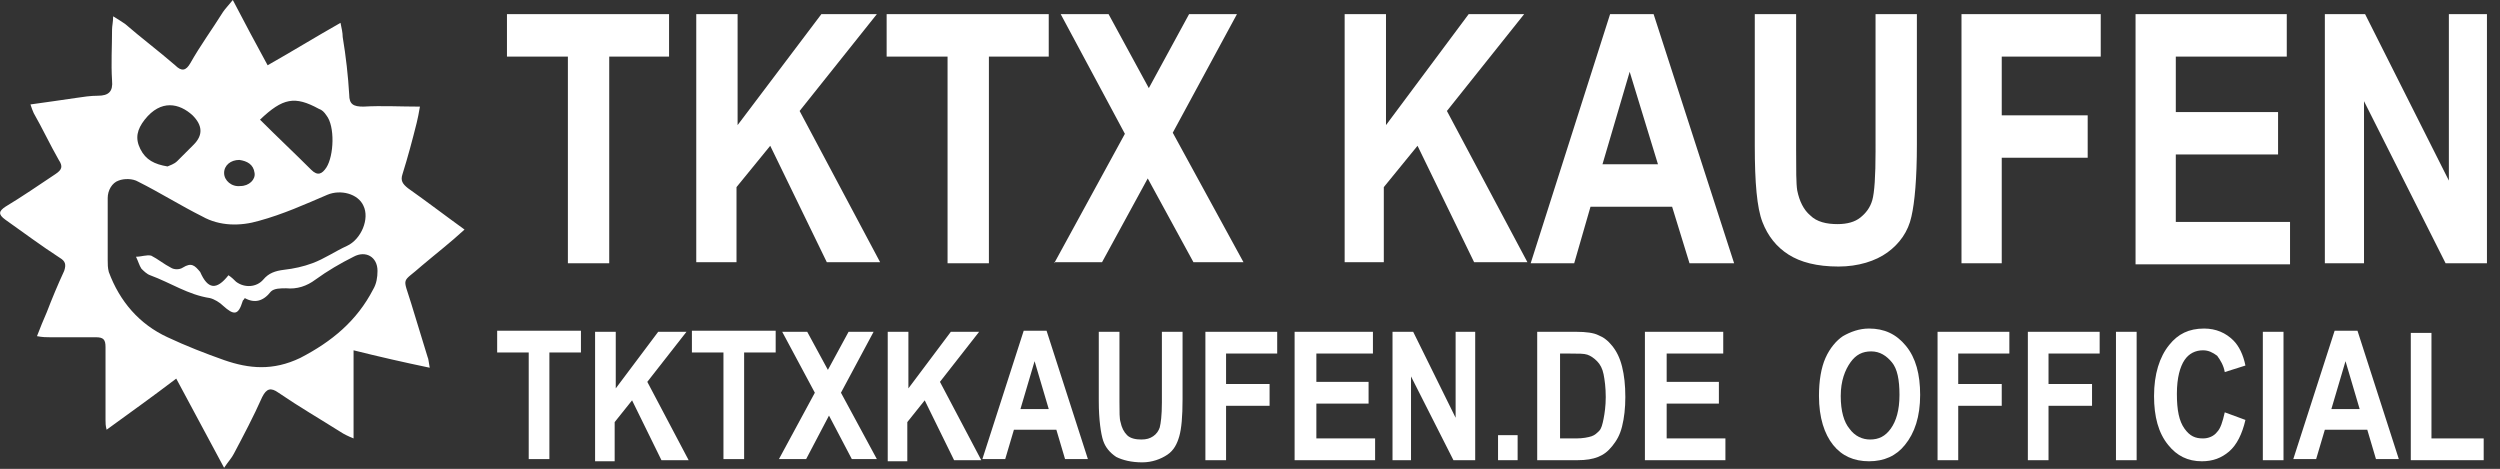 <?xml version="1.0" encoding="utf-8"?>
<!-- Generator: Adobe Illustrator 25.0.0, SVG Export Plug-In . SVG Version: 6.00 Build 0)  -->
<svg version="1.1" id="Layer_1" xmlns="http://www.w3.org/2000/svg" xmlns:xlink="http://www.w3.org/1999/xlink" x="0px" y="0px"
	 viewBox="0 0 229.8 43.1" style="enable-background:new 0 0 229.8 43.1;" xml:space="preserve">
<rect x="0" y="0" width="229.8" height="43.1" fill="#333333" stroke="none"/>
<style type="text/css">
	.st0{fill:#FFFFFF;}
</style>
<g>
	<path class="st0" d="M52.2,24.2v-19h-5.6V1.3h14.9v3.9h-5.5v19H52.2z"/>
	<path class="st0" d="M64,24.2V1.3h3.8v10.2l7.7-10.2h5.1l-7.1,8.9l7.4,13.9H76l-5.2-10.7l-3.1,3.8v6.9H64z"/>
	<path class="st0" d="M87.1,24.2v-19h-5.6V1.3h14.9v3.9h-5.5v19H87.1z"/>
	<path class="st0" d="M96.9,24.2l6.5-11.9l-5.9-11h4.4l3.7,6.8l3.7-6.8h4.4l-5.9,10.9l6.5,11.9h-4.6l-4.2-7.7l-4.2,7.7H96.9z"/>
	<path class="st0" d="M123.6,24.2V1.3h3.8v10.2L135,1.3h5.1l-7.1,8.9l7.4,13.9h-4.9l-5.2-10.7l-3.1,3.8v6.9H123.6z"/>
	<path class="st0" d="M159.4,24.2h-4.1l-1.6-5.2h-7.5l-1.5,5.2h-4l7.3-22.9h4L159.4,24.2z M152.4,15.1l-2.6-8.5l-2.5,8.5H152.4z"/>
	<path class="st0" d="M161.3,1.3h3.8v12.4c0,1.9,0,3.2,0.1,3.8c0.2,1,0.6,1.8,1.2,2.3c0.6,0.6,1.5,0.8,2.5,0.8
		c0.9,0,1.6-0.2,2.1-0.6s0.9-0.9,1.1-1.6c0.2-0.7,0.3-2.2,0.3-4.5V1.3h3.8v12c0,3.1-0.2,5.3-0.5,6.6c-0.3,1.4-1.1,2.5-2.2,3.3
		c-1.1,0.8-2.7,1.3-4.5,1.3c-2,0-3.5-0.4-4.6-1.1c-1.1-0.7-1.9-1.7-2.4-3c-0.5-1.3-0.7-3.6-0.7-7V1.3z"/>
	<path class="st0" d="M180.3,24.2V1.3h12.8v3.9H184v5.4h7.9v3.9H184v9.7H180.3z"/>
	<path class="st0" d="M196.3,24.2V1.3h13.9v3.9H200v5.1h9.4v3.9H200v6.2h10.5v3.9H196.3z"/>
	<path class="st0" d="M213.7,24.2V1.3h3.7l7.7,15.3V1.3h3.5v22.9h-3.8l-7.5-14.9v14.9H213.7z"/>
</g>
<g>
	<path class="st0" d="M48.6,42.2v-9.8h-2.9v-2h7.7v2h-2.9v9.8H48.6z"/>
	<path class="st0" d="M54.7,42.2V30.5h1.9v5.2l3.9-5.2h2.6l-3.6,4.6l3.8,7.2h-2.5l-2.7-5.5l-1.6,2v3.6H54.7z"/>
	<path class="st0" d="M66.5,42.2v-9.8h-2.9v-2h7.7v2h-2.9v9.8H66.5z"/>
	<path class="st0" d="M71.6,42.2l3.3-6.1l-3-5.6h2.3l1.9,3.5l1.9-3.5h2.3l-3,5.6l3.3,6.1h-2.3l-2.1-4l-2.1,4H71.6z"/>
	<path class="st0" d="M81.6,42.2V30.5h1.9v5.2l3.9-5.2h2.6l-3.6,4.6l3.8,7.2h-2.5l-2.7-5.5l-1.6,2v3.6H81.6z"/>
	<path class="st0" d="M100,42.2h-2.1l-0.8-2.7h-3.9l-0.8,2.7h-2.1l3.8-11.8h2.1L100,42.2z M96.4,37.6l-1.3-4.4l-1.3,4.4H96.4z"/>
	<path class="st0" d="M101,30.5h1.9v6.4c0,1,0,1.6,0.1,1.9c0.1,0.5,0.3,0.9,0.6,1.2c0.3,0.3,0.8,0.4,1.3,0.4c0.5,0,0.8-0.1,1.1-0.3
		c0.3-0.2,0.5-0.5,0.6-0.8c0.1-0.4,0.2-1.1,0.2-2.3v-6.5h1.9v6.2c0,1.6-0.1,2.7-0.3,3.4s-0.5,1.3-1.1,1.7c-0.6,0.4-1.4,0.7-2.3,0.7
		c-1,0-1.8-0.2-2.4-0.5c-0.6-0.4-1-0.9-1.2-1.5s-0.4-1.9-0.4-3.6V30.5z"/>
	<path class="st0" d="M110.8,42.2V30.5h6.6v2h-4.7v2.8h4v2h-4v5H110.8z"/>
	<path class="st0" d="M119,42.2V30.5h7.2v2h-5.2v2.6h4.8v2h-4.8v3.2h5.4v2H119z"/>
	<path class="st0" d="M128,42.2V30.5h1.9l3.9,7.9v-7.9h1.8v11.8h-2l-3.9-7.7v7.7H128z"/>
	<path class="st0" d="M137.7,42.2V40h1.8v2.3H137.7z"/>
	<path class="st0" d="M141.4,30.5h3.5c0.9,0,1.6,0.1,2,0.3c0.5,0.2,0.9,0.5,1.3,1s0.7,1.1,0.9,1.9c0.2,0.8,0.3,1.7,0.3,2.8
		c0,1-0.1,1.9-0.3,2.7c-0.2,0.8-0.5,1.3-0.9,1.8s-0.8,0.8-1.3,1c-0.5,0.2-1.1,0.3-1.9,0.3h-3.7V30.5z M143.4,32.5v7.8h1.5
		c0.6,0,1.1-0.1,1.4-0.2c0.3-0.1,0.5-0.3,0.7-0.5c0.2-0.2,0.3-0.6,0.4-1.1c0.1-0.5,0.2-1.2,0.2-2c0-0.9-0.1-1.6-0.2-2.1
		c-0.1-0.5-0.3-0.9-0.6-1.2s-0.6-0.5-0.9-0.6c-0.3-0.1-0.8-0.1-1.6-0.1H143.4z"/>
	<path class="st0" d="M151.2,42.2V30.5h7.2v2h-5.2v2.6h4.8v2h-4.8v3.2h5.4v2H151.2z"/>
	<path class="st0" d="M167.2,36.4c0-1.4,0.2-2.6,0.6-3.5c0.4-0.9,1-1.6,1.6-2c0.7-0.4,1.5-0.7,2.4-0.7c1.4,0,2.5,0.5,3.4,1.6
		c0.9,1.1,1.3,2.6,1.3,4.5c0,2-0.5,3.5-1.4,4.6c-0.8,1-1.9,1.5-3.3,1.5c-1.4,0-2.5-0.5-3.3-1.5C167.7,39.9,167.2,38.4,167.2,36.4z
		 M169.2,36.4c0,1.4,0.3,2.4,0.8,3c0.5,0.7,1.2,1,1.9,1c0.8,0,1.4-0.3,1.9-1c0.5-0.7,0.8-1.7,0.8-3.1c0-1.4-0.2-2.4-0.7-3
		s-1.1-1-1.9-1c-0.8,0-1.4,0.3-1.9,1S169.2,35,169.2,36.4z"/>
	<path class="st0" d="M178.1,42.2V30.5h6.6v2h-4.7v2.8h4v2h-4v5H178.1z"/>
	<path class="st0" d="M186.4,42.2V30.5h6.6v2h-4.7v2.8h4v2h-4v5H186.4z"/>
	<path class="st0" d="M194.5,42.2V30.5h1.9v11.8H194.5z"/>
	<path class="st0" d="M204.5,37.9l1.9,0.7c-0.3,1.3-0.8,2.3-1.5,2.9s-1.5,0.9-2.5,0.9c-1.3,0-2.3-0.5-3.1-1.5
		c-0.9-1.1-1.3-2.6-1.3-4.5c0-2,0.5-3.6,1.4-4.7c0.8-1,1.8-1.5,3.2-1.5c1.1,0,2,0.4,2.7,1.1c0.5,0.5,0.9,1.3,1.1,2.3l-1.9,0.6
		c-0.1-0.6-0.4-1.1-0.7-1.5c-0.4-0.3-0.8-0.5-1.3-0.5c-0.7,0-1.3,0.3-1.7,0.9c-0.4,0.6-0.7,1.6-0.7,3.1c0,1.5,0.2,2.5,0.7,3.2
		s1,0.9,1.7,0.9c0.5,0,1-0.2,1.3-0.6C204.1,39.4,204.3,38.8,204.5,37.9z"/>
	<path class="st0" d="M208,42.2V30.5h1.9v11.8H208z"/>
	<path class="st0" d="M220.5,42.2h-2.1l-0.8-2.7h-3.9l-0.8,2.7h-2.1l3.8-11.8h2.1L220.5,42.2z M216.9,37.6l-1.3-4.4l-1.3,4.4H216.9z
		"/>
	<path class="st0" d="M221.6,42.2V30.6h1.9v9.7h4.8v2H221.6z"/>
</g>
<path class="st0" d="M32.5,32.2c0,2.8,0,5.3,0,8.1c-0.5-0.2-0.9-0.4-1.2-0.6c-1.9-1.2-3.8-2.3-5.7-3.6c-0.7-0.5-1.1-0.4-1.5,0.4
	c-0.8,1.8-1.7,3.5-2.6,5.2c-0.2,0.4-0.5,0.7-0.9,1.3c-1.5-2.8-2.9-5.4-4.4-8.2c-2.1,1.6-4.2,3.1-6.4,4.7c-0.1-0.4-0.1-0.6-0.1-0.9
	c0-2.2,0-4.5,0-6.7c0-0.7-0.2-0.9-0.9-0.9c-1.4,0-2.8,0-4.2,0c-0.3,0-0.7,0-1.2-0.1c0.3-0.8,0.6-1.5,0.9-2.2c0.5-1.3,1-2.5,1.6-3.8
	c0.2-0.6,0.1-0.9-0.4-1.2c-1.7-1.1-3.3-2.3-5-3.5c-0.7-0.5-0.6-0.8,0-1.2C2,18.1,3.6,17,5.1,16c0.6-0.4,0.7-0.7,0.3-1.3
	c-0.8-1.4-1.5-2.9-2.3-4.3C3,10.2,2.9,9.9,2.8,9.6C4.3,9.4,5.6,9.2,7,9C7.7,8.9,8.3,8.8,9,8.8c1,0,1.4-0.4,1.3-1.4
	c-0.1-1.6,0-3.1,0-4.7c0-0.3,0.1-0.7,0.1-1.2c0.5,0.3,0.8,0.5,1.1,0.7C13,3.5,14.6,4.7,16.1,6c0.6,0.6,1,0.5,1.4-0.2
	c0.9-1.6,2-3.1,3-4.7C20.7,0.8,21,0.5,21.4,0c1.1,2.1,2.1,4,3.2,6c2.3-1.3,4.4-2.6,6.7-3.9c0.1,0.5,0.2,0.9,0.2,1.3
	C31.8,5.2,32,7,32.1,8.7c0,0.9,0.4,1.1,1.3,1.1c1.7-0.1,3.4,0,5.2,0c-0.1,0.6-0.2,1.1-0.3,1.5c-0.4,1.6-0.8,3.1-1.3,4.7
	c-0.2,0.6,0,0.9,0.5,1.3c1.7,1.2,3.4,2.5,5.2,3.8c-1.3,1.2-2.6,2.2-3.9,3.3c-1.9,1.7-1.8,0.9-1,3.5c0.5,1.6,1,3.3,1.5,4.9
	c0.1,0.2,0.1,0.5,0.2,1C37.1,33.3,34.9,32.8,32.5,32.2z M21,25.3c0.3,0.2,0.5,0.4,0.7,0.6c0.8,0.6,1.9,0.5,2.5-0.2
	c0.5-0.6,1.1-0.8,1.9-0.9c0.9-0.1,1.8-0.3,2.6-0.6c1.1-0.4,2.1-1.1,3.2-1.6c1.3-0.6,2.1-2.5,1.5-3.7c-0.5-1.1-2.1-1.5-3.3-1
	c-2.1,0.9-4.1,1.8-6.3,2.4c-1.7,0.5-3.6,0.5-5.2-0.4c-2-1-3.9-2.2-5.9-3.2c-0.5-0.3-1.3-0.3-1.8-0.1c-0.6,0.2-1,0.9-1,1.6
	c0,1.9,0,3.8,0,5.7c0,0.4,0,0.7,0.1,1.1c1,2.7,2.8,4.8,5.4,6c1.7,0.8,3.5,1.5,5.2,2.1c2.3,0.8,4.5,1,7-0.2c2.9-1.5,5.2-3.4,6.7-6.3
	c0.3-0.5,0.4-1.1,0.4-1.7c0-1.3-1.1-1.9-2.2-1.3c-1.2,0.6-2.4,1.3-3.5,2.1c-0.8,0.6-1.7,0.9-2.7,0.8c-0.5,0-1.1,0-1.4,0.3
	c-0.7,0.9-1.5,1.1-2.4,0.6c-0.1,0.2-0.2,0.2-0.2,0.3c-0.4,1.3-0.8,1.3-1.8,0.4c-0.3-0.3-0.8-0.6-1.2-0.7c-2-0.3-3.6-1.4-5.5-2.1
	c-0.3-0.1-0.6-0.4-0.8-0.6c-0.2-0.3-0.3-0.7-0.5-1.1c0.5,0,1-0.2,1.4-0.1c0.6,0.3,1.2,0.8,1.8,1.1c0.3,0.2,0.8,0.2,1.1,0
	c0.8-0.5,1.1-0.2,1.6,0.4C19.1,26.6,19.9,26.7,21,25.3z M23.9,11c1.6,1.6,3.2,3.1,4.7,4.6c0.6,0.6,1,0.4,1.4-0.2
	c0.7-1.1,0.8-3.8,0-4.8c-0.2-0.3-0.4-0.5-0.7-0.6C27.1,8.8,26,9,23.9,11z M15.4,15.3c0.2-0.1,0.6-0.2,0.9-0.5c0.5-0.5,1-1,1.5-1.5
	c0.9-0.9,0.8-1.8-0.1-2.7c-1.2-1.1-2.9-1.5-4.4,0.4c-0.7,0.9-0.9,1.7-0.4,2.7C13.4,14.7,14.2,15.1,15.4,15.3z M22.1,17.1
	c0.8,0,1.4-0.6,1.3-1.2c-0.1-0.8-0.7-1.1-1.4-1.2c-0.8,0-1.4,0.5-1.4,1.2C20.6,16.6,21.3,17.2,22.1,17.1z"/>
<g>
</g>
<g>
</g>
<g>
</g>
<g>
</g>
<g>
</g>
<g>
</g>
</svg>
